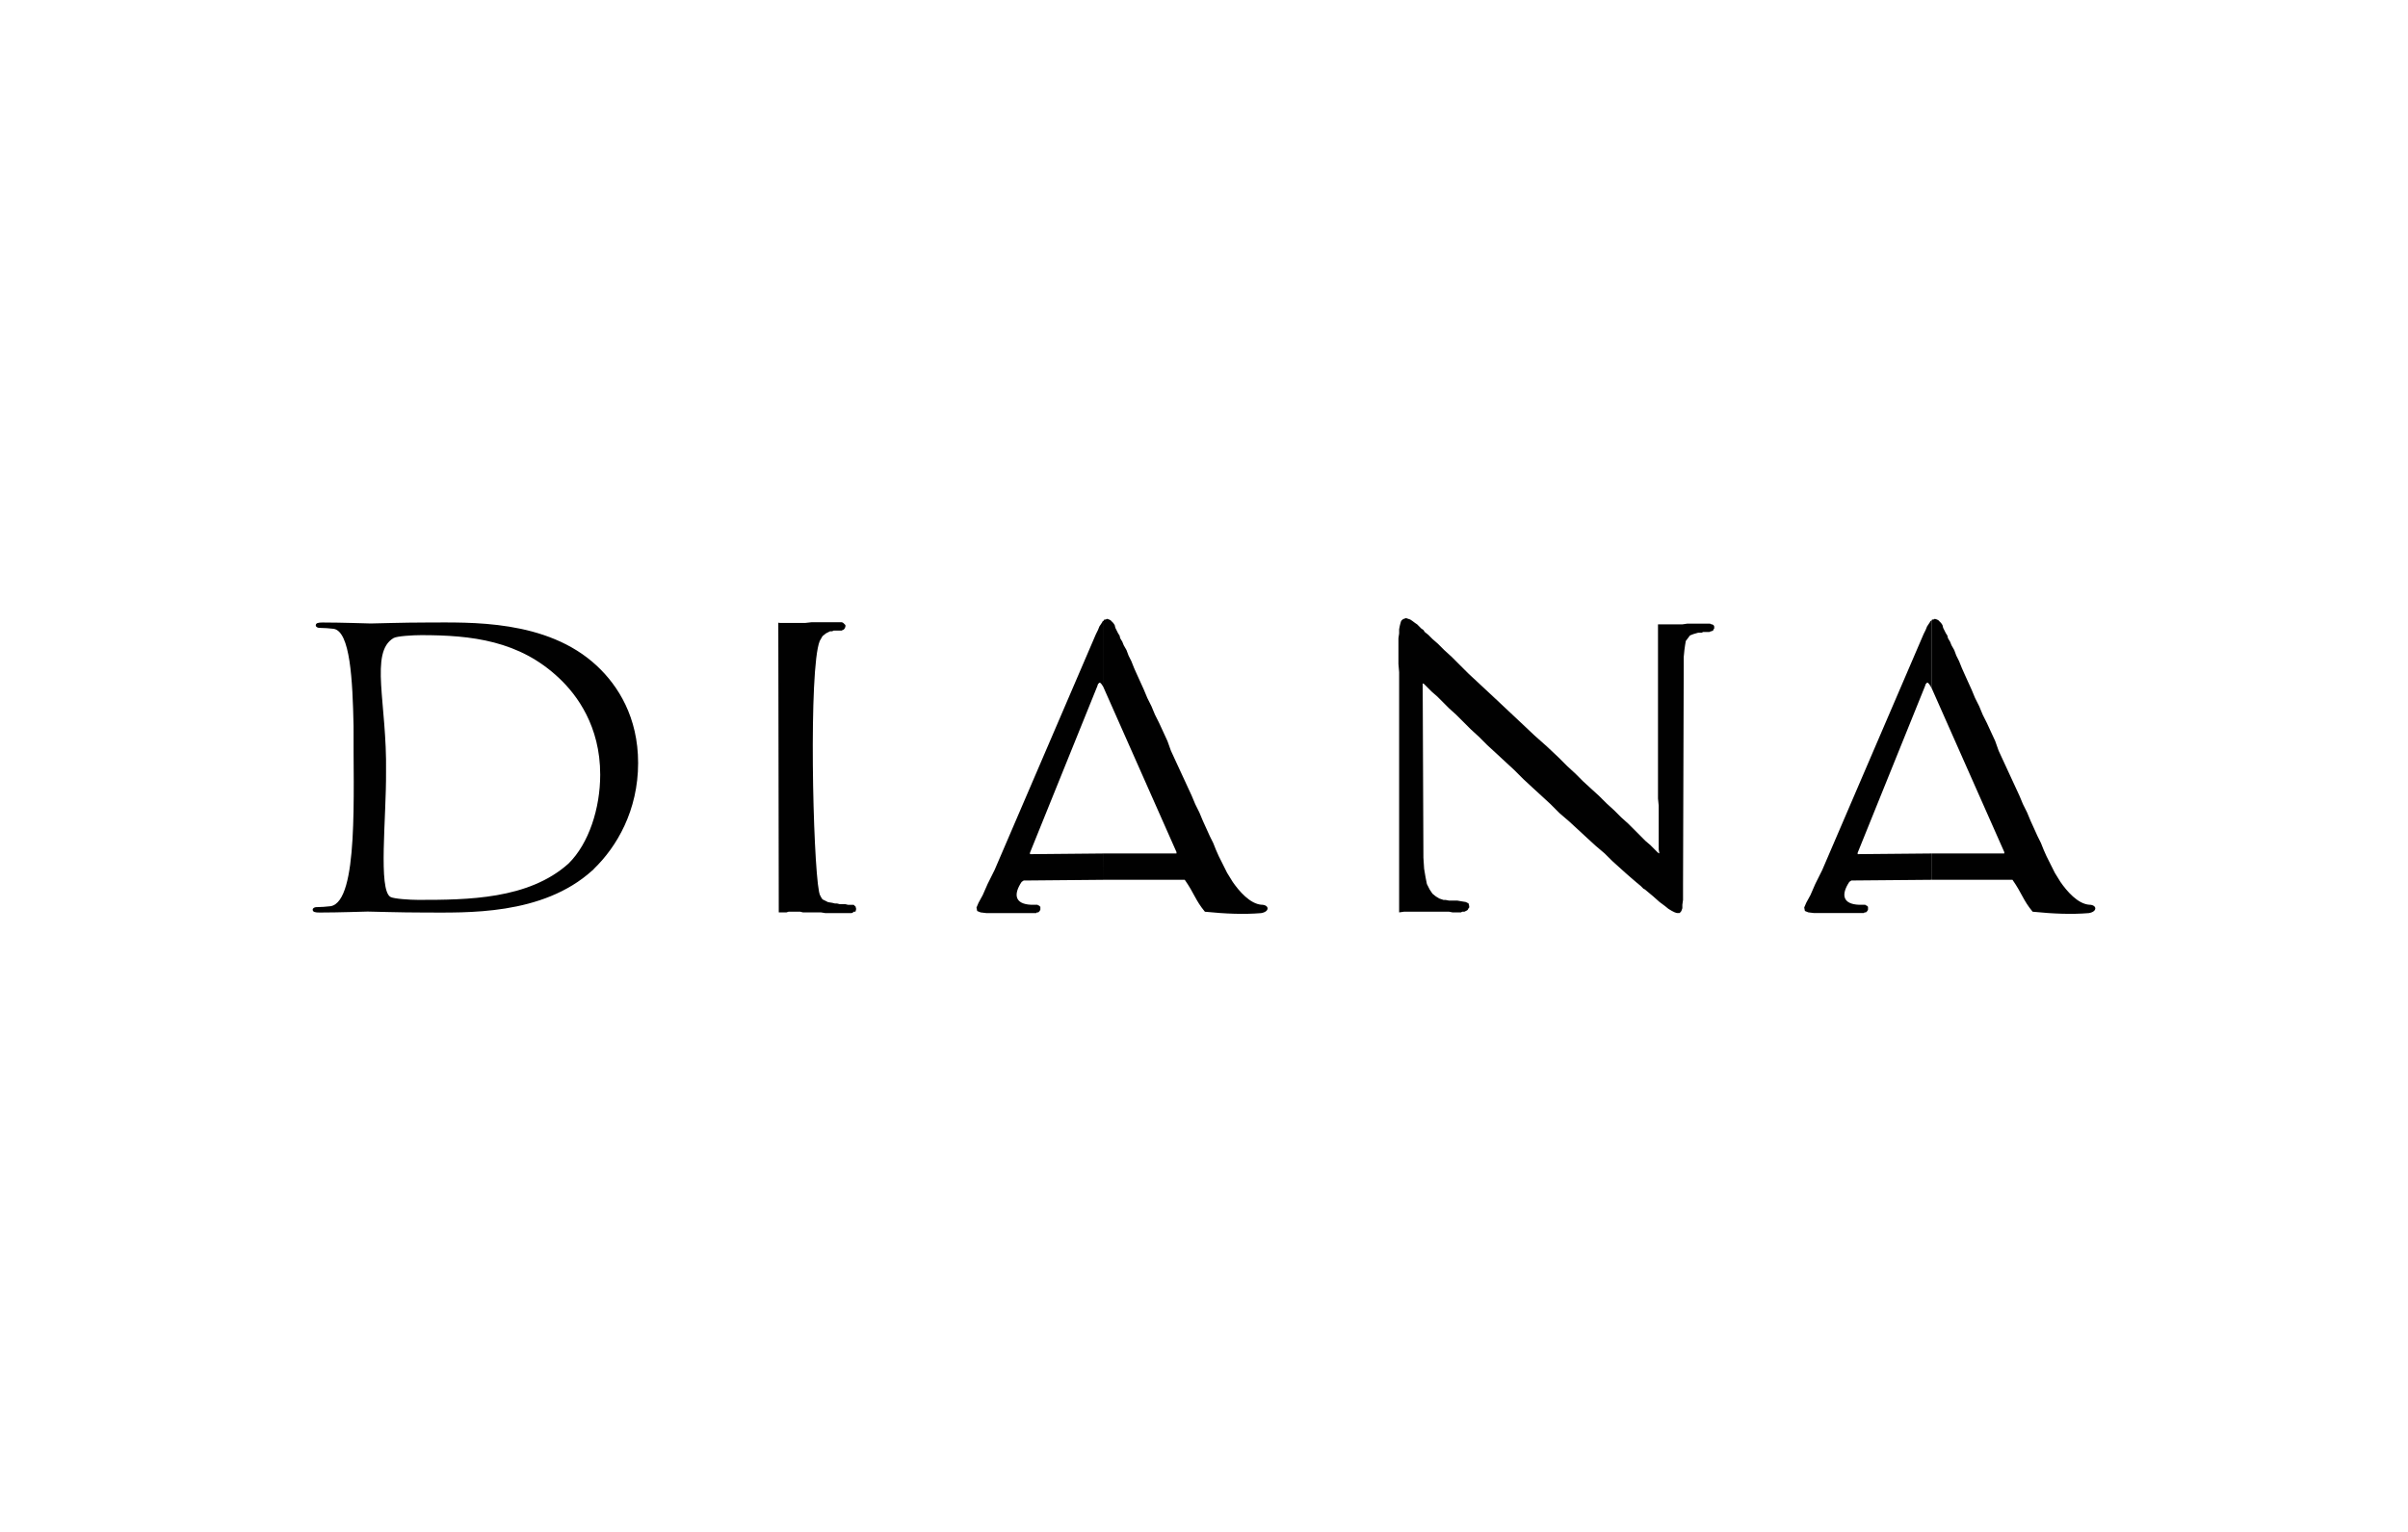 <svg xmlns="http://www.w3.org/2000/svg" viewBox="0 0 220 140">
  <g fill="#010101">
    <path d="M129.982 62.45l.127.064.316.317.381.38.508.444.508.508.57.57.635.572.635.633.697.699.762.697.76.762.826.76 1.648 1.522.824.826.889.822.762.699.824.76.824.824.889.764 1.648 1.521.762.697.824.701.698.693.634.572.635.572.508.443.443.379.381.316.254.255.127.062.761.635.571.508.508.379.316.256.316.189.255.127.19.062h.254l.127-.127.062-.127.064-.189v-.318l.062-.441v-1.396l.063-20.106v-.696l.063-.635.062-.444.064-.38.381-.508.316-.125.445-.129h.316l.127-.063h.57l.127-.064h.064l.127-.063.062-.064v-.063l.064-.062v-.191l-.064-.127-.127-.063h-.062l-.127-.064h-2.094l-.443.064h-2.221v15.919l.063.637v3.994l.063.385-.127-.066-.318-.318-.379-.381-.446-.379-.506-.508-.507-.508-.571-.57-.634-.57-.635-.635-.698-.635-.698-.697-.697-.635-.762-.697-.697-.699-.755-.696-.697-.699-1.142-1.078-1.142-1.015-1.078-1.016-1.078-1.014-1.016-.953-1.016-.951-.951-.887-.888-.824-.825-.824-.697-.699-.697-.635-.571-.571-.507-.443-.381-.381-.319-.254-.126-.191-.189-.125-.189-.191-.191-.19-.189-.127-.254-.191-.191-.127-.189-.063-.19-.064-.19.064-.127.063-.127.127-.062.191-.064.252-.062.318v.381l-.064.444v2.347l.064.76v21.948l.443-.064h4.123l.317.064h.761l.127-.064h.191l.127-.062.126-.064.063-.062.063-.127.063-.064v-.129l-.063-.252-.253-.127-.381-.062-.381-.066h-.762l-.316-.061h-.191l-.381-.127-.316-.191-.316-.254-.254-.381-.254-.503-.127-.639-.127-.76-.064-1.014-.067-15.923m-55.088-3.873l.254-.444.317-.254.38-.191h.192l.127-.063h.759l.065-.062h.062l.065-.063.062-.064v-.064l.065-.063v-.191l-.065-.063-.062-.062-.065-.065-.127-.064h-2.791l-.57.064h-2.283l-.168-.021.041 26.469.127.006h.57l.191-.064h1.079l.254.064h1.648l.381.062h2.41l.127-.062.064-.064h.127l.063-.061v-.127l.063-.062-.063-.064v-.127l-.063-.064-.064-.062-.063-.062h-.508l-.253-.062h-.508l-.254-.062h-.189l-.254-.062-.381-.062-.254-.129-.254-.125-.127-.191-.127-.252-.063-.256c-.564-2.858-.962-20.361.063-22.911m25.93 21.823h7.422c.888 1.269.952 1.841 1.839 2.917 1.903.191 3.554.258 5.14.127.76-.127.76-.697.127-.762h-.064c-1.078-.061-2.094-1.266-2.664-2.091l-.508-.824-.508-1.016-.254-.506-.254-.572-.254-.635-.316-.635-.316-.697-.316-.697-.317-.76-.38-.764-.318-.76-.38-.824-.381-.824-.762-1.649-.379-.824-.318-.889-.761-1.65-.381-.76-.317-.762-.381-.761-.316-.76-.317-.699-.318-.698-.254-.57-.253-.635-.254-.507-.19-.508-.254-.444-.127-.318-.191-.316-.063-.254-.127-.19-.254-.508-.063-.253-.126-.19-.127-.127-.127-.129-.127-.062-.19-.063-.127.063h-.127l-.064.127v6.09l6.66 15.034v.129h-6.66l-.003 2.406m-11.037 1.396l-.381.697-.19.443.063.318.318.127.507.061h4.568l.063-.061h.127l.063-.064.063-.062.064-.127v-.254l-.127-.127h-.063l-.064-.064h-.571c-1.522-.061-1.649-.949-.888-2.091l.19-.127h.127l7.168-.064v-2.406l-6.66.062H94.1v-.127l6.154-15.224.063-.19.064-.064.063-.063h.063l.064.063.063.064.127.19.063.127v-6.09h-.063l-.063.127-.127.191-.127.19-.127.316-.19.383-9.262 21.564-.634 1.271-.444 1.011zm86.658-1.396h7.422c.888 1.269.951 1.841 1.84 2.917 1.902.191 3.552.258 5.138.127.761-.127.761-.697.128-.762h-.063c-1.078-.061-2.095-1.266-2.664-2.091l-.509-.824-.762-1.521-.254-.572-.254-.635-.316-.635-.315-.697-.317-.697-.316-.76-.381-.764-.317-.76-.761-1.648-1.143-2.474-.316-.889-.381-.824-.381-.826-.381-.76-.316-.762-.381-.761-.316-.76-.318-.699-.315-.698-.254-.57-.255-.635-.254-.507-.189-.508-.253-.444-.127-.318-.19-.316-.062-.254-.127-.19-.254-.508-.062-.253-.127-.19-.127-.127-.127-.129-.127-.062-.189-.063-.127.063h-.127l-.063.127v6.09l6.659 15.034v.129h-6.659V80.4m-11.047 1.396l-.381.697-.19.443.063.318.316.127.508.061h4.566l.062-.061h.127l.063-.064.063-.062.062-.127v-.254l-.062-.064-.063-.062h-.063l-.062-.062h-.57c-1.521-.062-1.648-.949-.888-2.093l.188-.127h.127l7.168-.062v-2.406l-6.659.061h-.063v-.127l6.152-15.223.062-.19.066-.069.062-.063h.063l.063.063.062.064.127.19.062.127v-6.09h-.062l-.062.127-.127.191-.127.19-.127.316-.19.383-9.261 21.563-.635 1.273-.44 1.012zM54.23 79.435c2.135-2.053 4.07-5.383 4.07-9.708 0-4.176-1.821-7.062-3.775-8.883-4.576-4.265-11.637-3.954-15.459-3.954-2.309 0-4.752.089-5.196.089-.223 0-2.665-.089-4.398-.089-.399 0-.623.044-.623.268 0 .132.178.221.313.221.354 0 1.021.044 1.332.088 1.496.265 1.72 4.623 1.808 8.894-.046 6.07.487 16-2.09 16.455-.311.043-.978.088-1.332.088-.134 0-.312.092-.312.221 0 .227.224.27.623.27 1.732 0 4.175-.088 4.398-.088.444 0 2.886.088 5.196.088 3.789 0 10.759.301 15.336-3.851h.004c.007-.004.013-.014.019-.02.033-.027.069-.053.1-.084l-.014-.005m-16.023 2.804c-.756 0-2.217-.094-2.531-.268-1.135-.631-.374-7.255-.407-11.427.1-6.228-1.523-10.93.689-12.233.308-.181 1.775-.266 2.53-.266 4.576 0 8.975.489 12.617 3.953 1.598 1.51 3.731 4.352 3.731 8.794 0 3.076-1.036 6.299-2.892 8.125-3.649 3.283-9.242 3.322-13.737 3.322z"/>
  </g>
</svg>